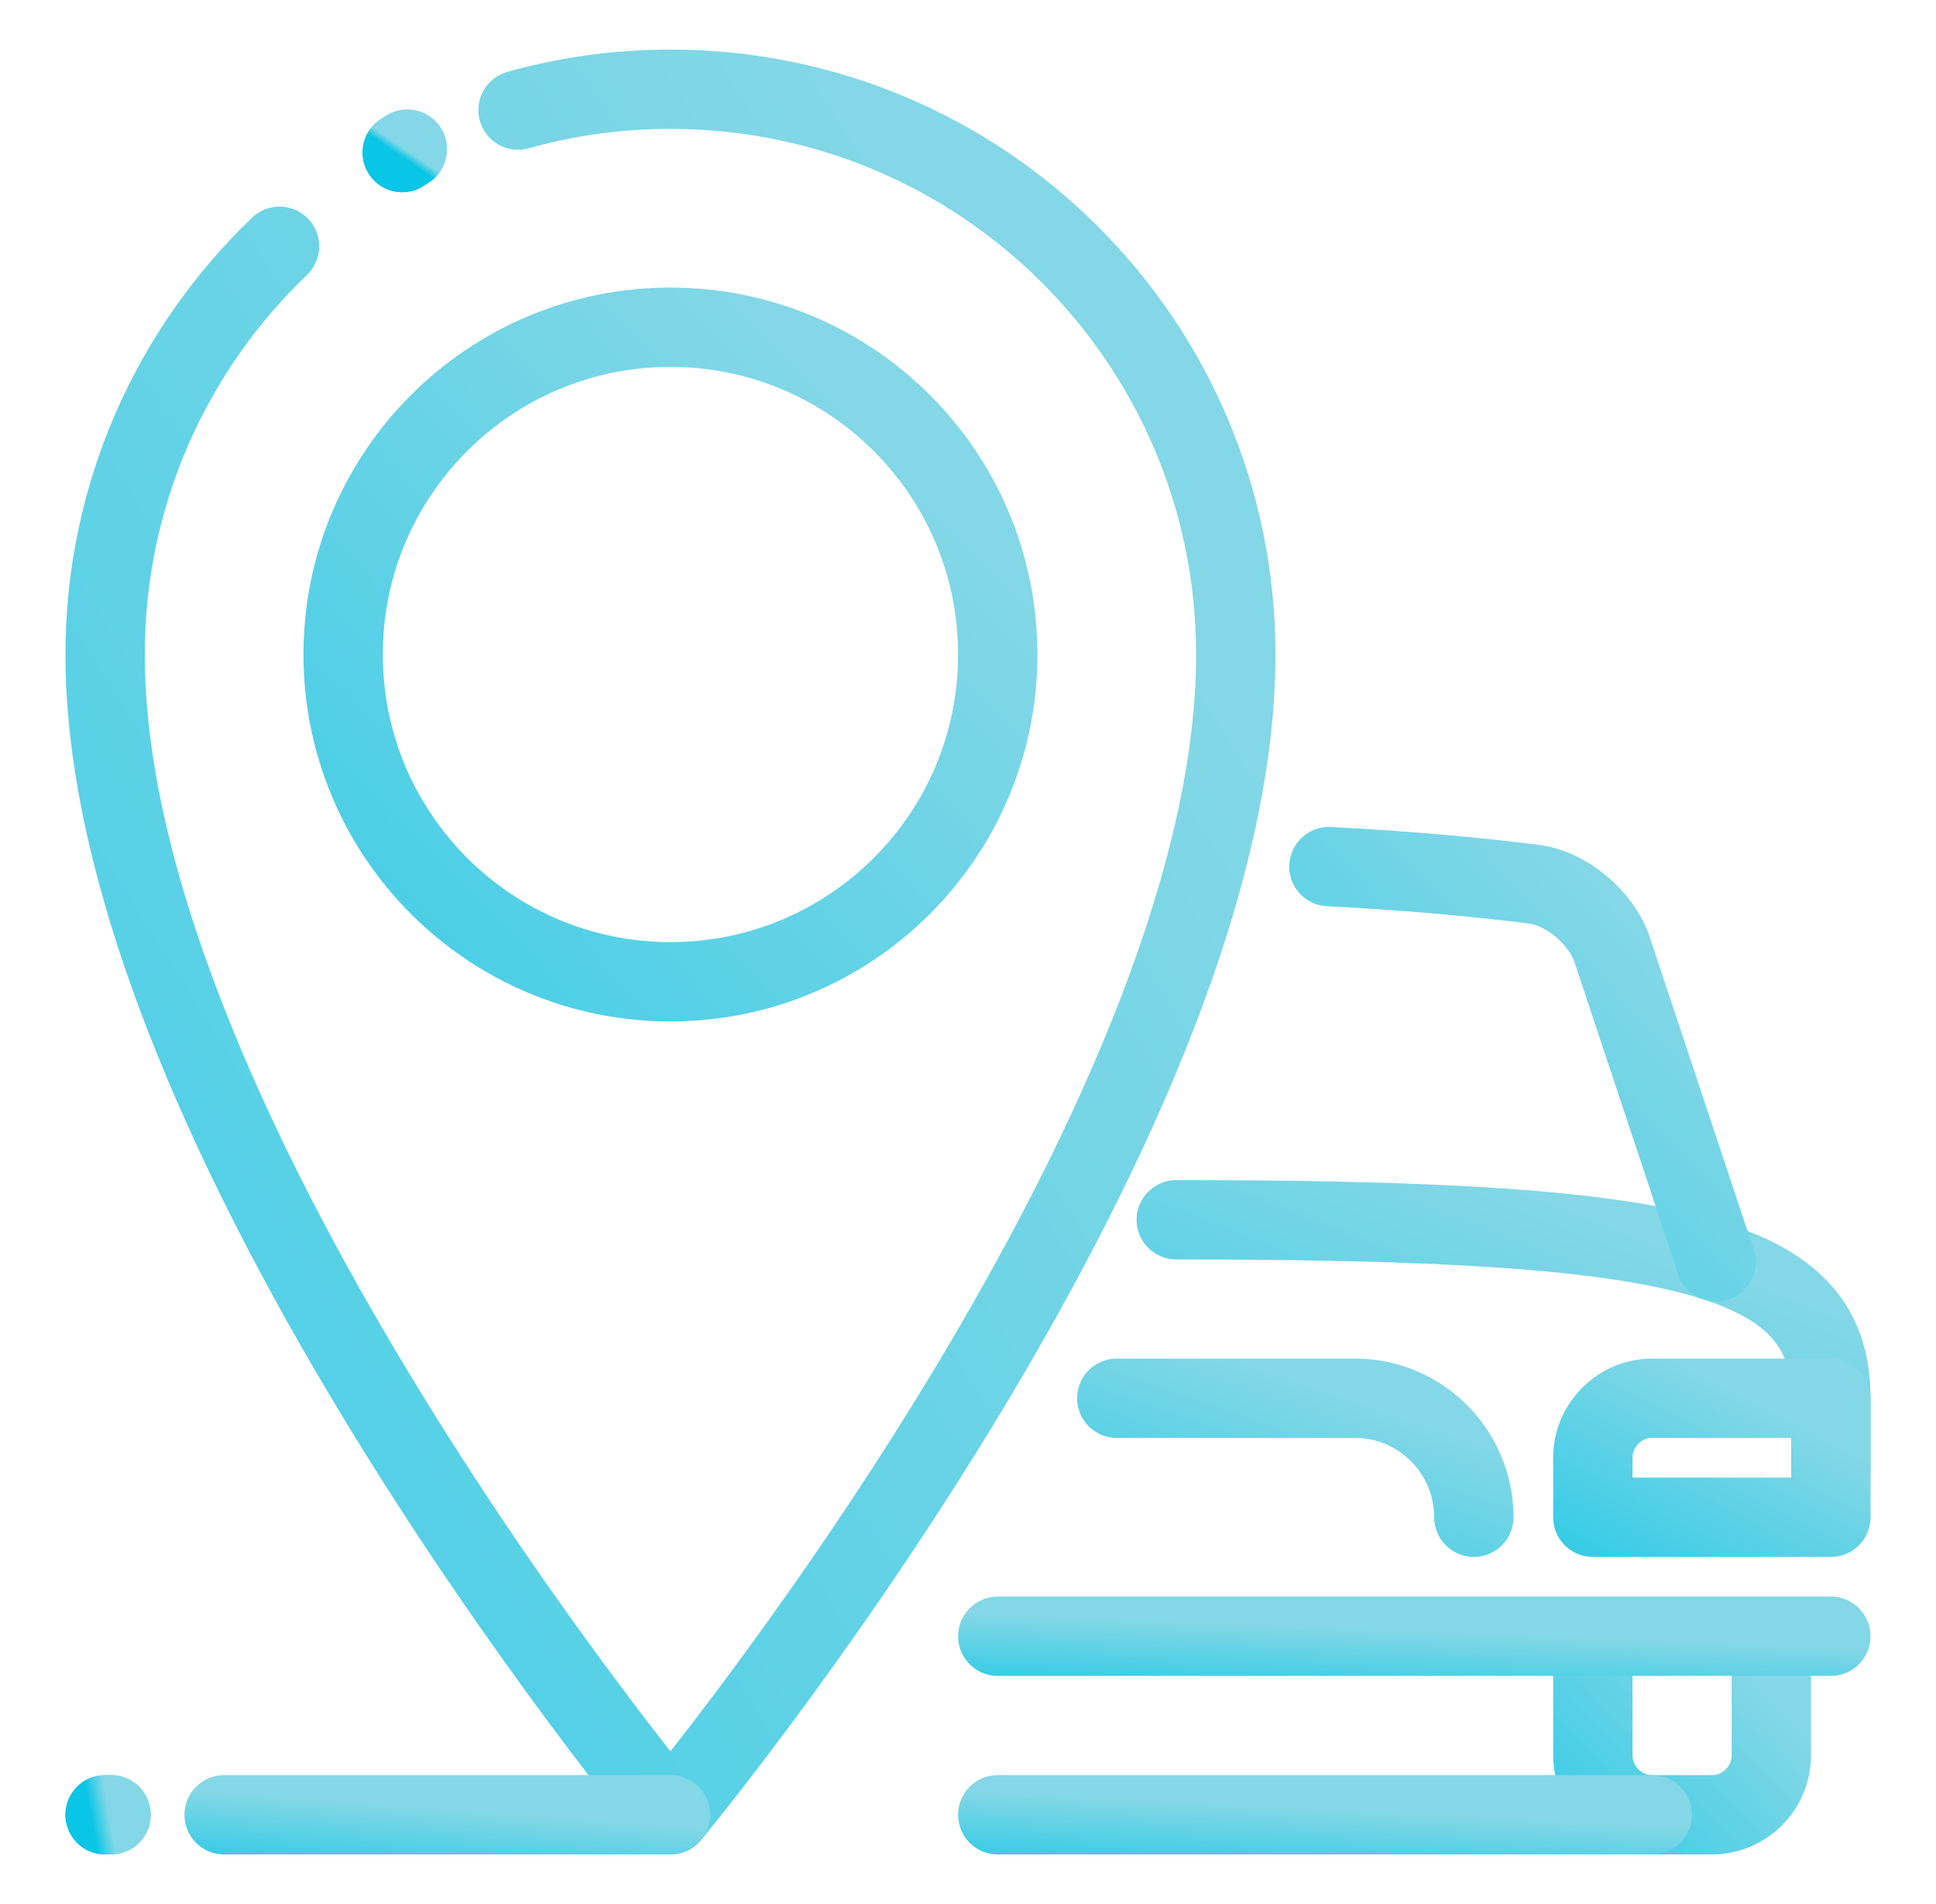 <svg width="61" height="60" viewBox="0 0 61 60" fill="none" xmlns="http://www.w3.org/2000/svg">
<path d="M55.812 51.562V55.312C55.812 56.344 54.969 57.188 53.938 57.188H52.062C51.031 57.188 50.188 56.344 50.188 55.312V51.562" stroke="url(#paint0_linear_205_3598)" stroke-width="2.5" stroke-miterlimit="10" stroke-linecap="round" stroke-linejoin="round"/>
<path d="M57.688 51.562H31.438" stroke="url(#paint1_linear_205_3598)" stroke-width="2.5" stroke-miterlimit="10" stroke-linecap="round" stroke-linejoin="round"/>
<path d="M37.062 38.438C53 38.438 57.688 39.531 57.688 44.062V46.29" stroke="url(#paint2_linear_205_3598)" stroke-width="2.5" stroke-miterlimit="10" stroke-linecap="round" stroke-linejoin="round"/>
<path d="M50.188 47.812V45.938C50.188 44.906 51.031 44.062 52.062 44.062H57.688V47.812H50.188Z" stroke="url(#paint3_linear_205_3598)" stroke-width="2.5" stroke-miterlimit="10" stroke-linecap="round" stroke-linejoin="round"/>
<path d="M35.188 44.062H42.688C44.758 44.062 46.438 45.742 46.438 47.812" stroke="url(#paint4_linear_205_3598)" stroke-width="2.5" stroke-miterlimit="10" stroke-linecap="round" stroke-linejoin="round"/>
<path d="M54.067 39.761L50.788 29.906C50.448 28.913 49.361 27.994 48.329 27.863C46.876 27.679 44.63 27.448 41.872 27.309" stroke="url(#paint5_linear_205_3598)" stroke-width="2.5" stroke-miterlimit="10" stroke-linecap="round" stroke-linejoin="round"/>
<path d="M16.323 3.469C17.851 3.039 19.462 2.812 21.125 2.812C30.959 2.812 38.938 10.789 38.938 20.625C38.938 35.743 21.125 57.188 21.125 57.188C21.125 57.188 3.312 35.743 3.312 20.625C3.312 15.568 5.422 11.001 8.808 7.761" stroke="url(#paint6_linear_205_3598)" stroke-width="2.5" stroke-miterlimit="10" stroke-linecap="round" stroke-linejoin="round"/>
<path d="M21.125 30.938C26.82 30.938 31.438 26.32 31.438 20.625C31.438 14.93 26.82 10.312 21.125 10.312C15.43 10.312 10.812 14.93 10.812 20.625C10.812 26.32 15.43 30.938 21.125 30.938Z" stroke="url(#paint7_linear_205_3598)" stroke-width="2.5" stroke-miterlimit="10" stroke-linecap="round" stroke-linejoin="round"/>
<path d="M7.062 57.188H21.125" stroke="url(#paint8_linear_205_3598)" stroke-width="2.5" stroke-miterlimit="10" stroke-linecap="round" stroke-linejoin="round"/>
<path d="M3.5 57.188H3.312" stroke="url(#paint9_linear_205_3598)" stroke-width="2.5" stroke-miterlimit="10" stroke-linecap="round" stroke-linejoin="round"/>
<path d="M31.438 57.188H52.062" stroke="url(#paint10_linear_205_3598)" stroke-width="2.5" stroke-miterlimit="10" stroke-linecap="round" stroke-linejoin="round"/>
<path d="M3.5 57.188H3.312" stroke="url(#paint11_linear_205_3598)" stroke-width="2.5" stroke-miterlimit="10" stroke-linecap="round" stroke-linejoin="round"/>
<path d="M12.832 4.702L12.674 4.806" stroke="url(#paint12_linear_205_3598)" stroke-width="2.5" stroke-miterlimit="10" stroke-linecap="round" stroke-linejoin="round"/>
<path d="M12.832 4.702L12.674 4.806" stroke="url(#paint13_linear_205_3598)" stroke-width="2.5" stroke-miterlimit="10" stroke-linecap="round" stroke-linejoin="round"/>
<defs>
<linearGradient id="paint0_linear_205_3598" x1="54.832" y1="52.628" x2="45.841" y2="61.278" gradientUnits="userSpaceOnUse">
<stop stop-color="#83D7E6"/>
<stop offset="1" stop-color="#09C5E6"/>
</linearGradient>
<linearGradient id="paint1_linear_205_3598" x1="53.114" y1="51.752" x2="52.987" y2="54.946" gradientUnits="userSpaceOnUse">
<stop stop-color="#83D7E6"/>
<stop offset="1" stop-color="#09C5E6"/>
</linearGradient>
<linearGradient id="paint2_linear_205_3598" x1="54.094" y1="39.925" x2="45.498" y2="61.646" gradientUnits="userSpaceOnUse">
<stop stop-color="#83D7E6"/>
<stop offset="1" stop-color="#09C5E6"/>
</linearGradient>
<linearGradient id="paint3_linear_205_3598" x1="56.381" y1="44.773" x2="51.471" y2="54.219" gradientUnits="userSpaceOnUse">
<stop stop-color="#83D7E6"/>
<stop offset="1" stop-color="#09C5E6"/>
</linearGradient>
<linearGradient id="paint4_linear_205_3598" x1="44.477" y1="44.773" x2="40.766" y2="55.484" gradientUnits="userSpaceOnUse">
<stop stop-color="#83D7E6"/>
<stop offset="1" stop-color="#09C5E6"/>
</linearGradient>
<linearGradient id="paint5_linear_205_3598" x1="51.942" y1="29.668" x2="32.058" y2="48.403" gradientUnits="userSpaceOnUse">
<stop stop-color="#83D7E6"/>
<stop offset="1" stop-color="#09C5E6"/>
</linearGradient>
<linearGradient id="paint6_linear_205_3598" x1="32.73" y1="13.111" x2="-45.746" y2="62.577" gradientUnits="userSpaceOnUse">
<stop stop-color="#83D7E6"/>
<stop offset="1" stop-color="#09C5E6"/>
</linearGradient>
<linearGradient id="paint7_linear_205_3598" x1="27.844" y1="14.219" x2="-5.125" y2="45.938" gradientUnits="userSpaceOnUse">
<stop stop-color="#83D7E6"/>
<stop offset="1" stop-color="#09C5E6"/>
</linearGradient>
<linearGradient id="paint8_linear_205_3598" x1="18.675" y1="57.377" x2="18.439" y2="60.559" gradientUnits="userSpaceOnUse">
<stop stop-color="#83D7E6"/>
<stop offset="1" stop-color="#09C5E6"/>
</linearGradient>
<linearGradient id="paint9_linear_205_3598" x1="3.467" y1="57.377" x2="2.908" y2="57.478" gradientUnits="userSpaceOnUse">
<stop stop-color="#83D7E6"/>
<stop offset="1" stop-color="#09C5E6"/>
</linearGradient>
<linearGradient id="paint10_linear_205_3598" x1="48.469" y1="57.377" x2="48.308" y2="60.568" gradientUnits="userSpaceOnUse">
<stop stop-color="#83D7E6"/>
<stop offset="1" stop-color="#09C5E6"/>
</linearGradient>
<linearGradient id="paint11_linear_205_3598" x1="3.467" y1="57.377" x2="2.908" y2="57.478" gradientUnits="userSpaceOnUse">
<stop stop-color="#83D7E6"/>
<stop offset="1" stop-color="#09C5E6"/>
</linearGradient>
<linearGradient id="paint12_linear_205_3598" x1="12.804" y1="4.722" x2="12.651" y2="4.947" gradientUnits="userSpaceOnUse">
<stop stop-color="#83D7E6"/>
<stop offset="1" stop-color="#09C5E6"/>
</linearGradient>
<linearGradient id="paint13_linear_205_3598" x1="12.804" y1="4.722" x2="12.651" y2="4.947" gradientUnits="userSpaceOnUse">
<stop stop-color="#83D7E6"/>
<stop offset="1" stop-color="#09C5E6"/>
</linearGradient>
</defs>
</svg>
